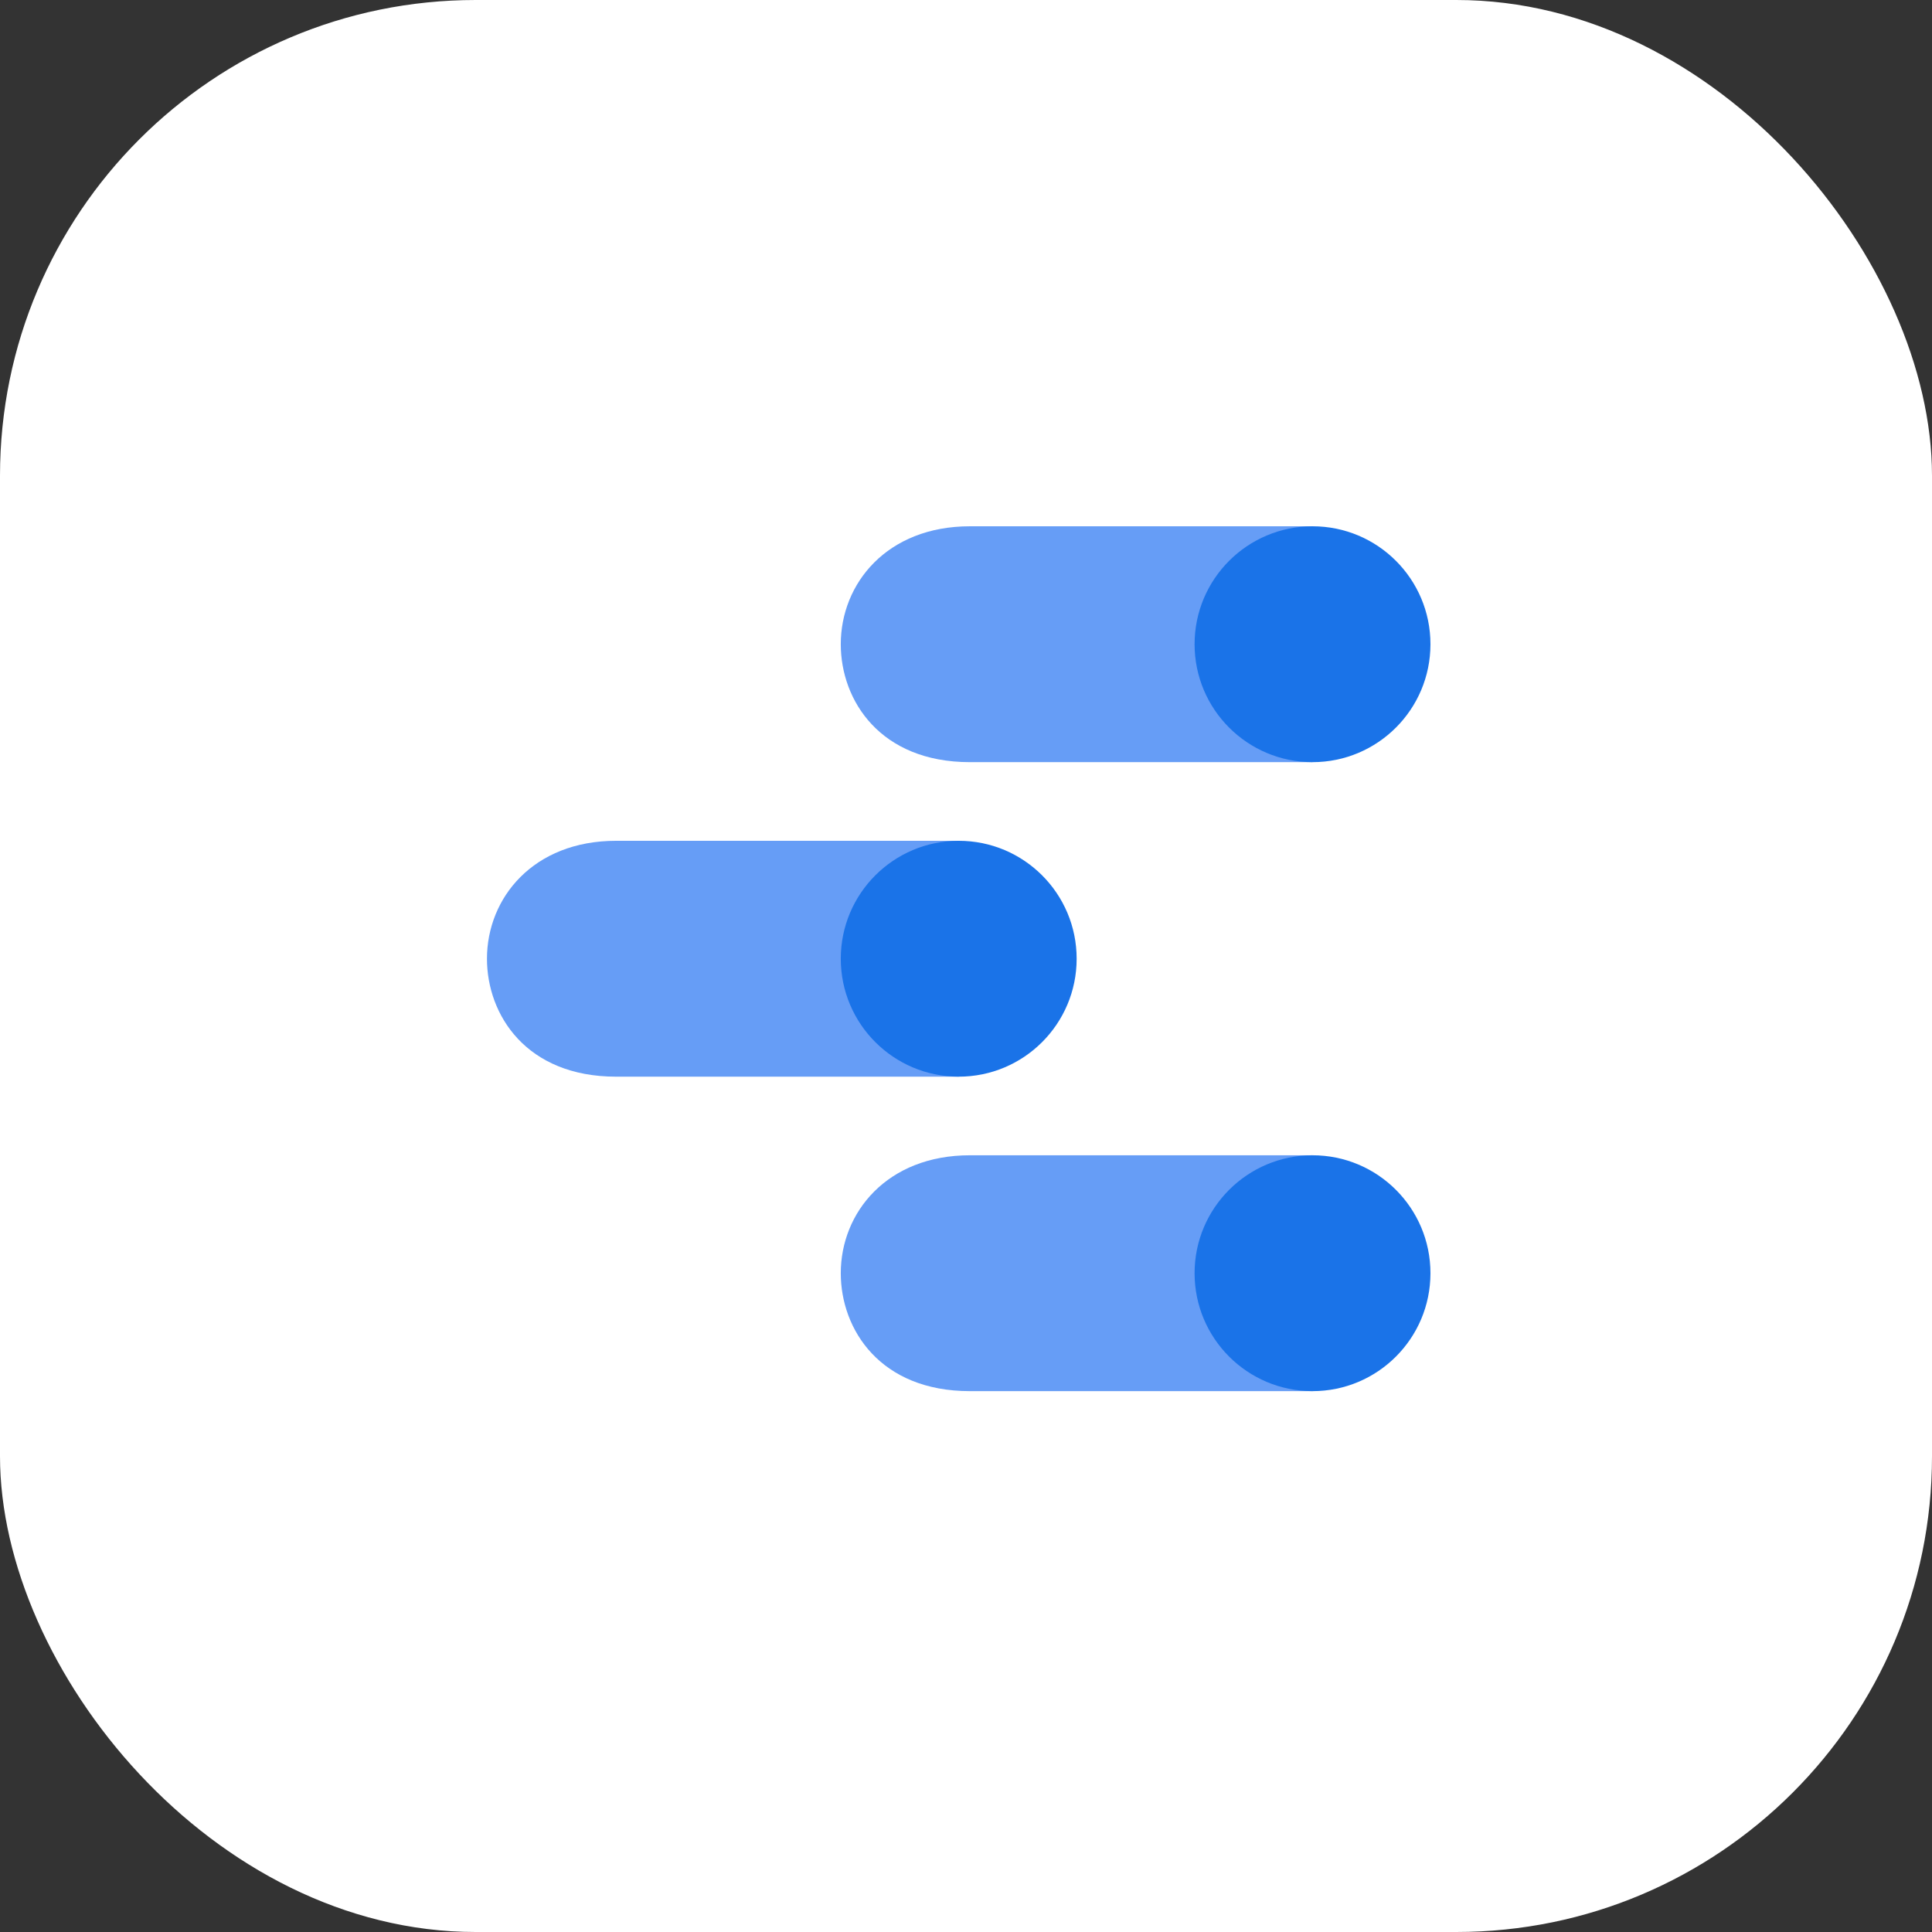 <svg width="92" height="92" viewBox="0 0 92 92" fill="none" xmlns="http://www.w3.org/2000/svg">
<rect x="0" y="0" width="92" height="92" fill="#333333" stroke="none"/>
<rect width="92" height="92" rx="22.653" fill="white"/>
<g clip-path="url(#clip0_6276_4661)">
<g clip-path="url(#clip1_6276_4661)">
<g clip-path="url(#clip2_6276_4661)">
<path d="M62.501 55.013H46.188C42.238 55.013 40.037 57.738 40.037 60.629C40.037 63.304 41.909 66.245 46.188 66.245H62.501V55.013Z" fill="#669DF6"/>
<path d="M62.501 66.245C65.603 66.245 68.117 63.731 68.117 60.629C68.117 57.528 65.603 55.013 62.501 55.013C59.4 55.013 56.885 57.528 56.885 60.629C56.885 63.731 59.4 66.245 62.501 66.245Z" fill="#1A73E8"/>
<path d="M45.653 40.038H29.34C25.39 40.038 23.189 42.763 23.189 45.654C23.189 48.328 25.061 51.27 29.34 51.27H45.653V40.038Z" fill="#669DF6"/>
<path d="M45.653 51.27C48.755 51.27 51.269 48.755 51.269 45.654C51.269 42.552 48.755 40.038 45.653 40.038C42.551 40.038 40.037 42.552 40.037 45.654C40.037 48.755 42.551 51.27 45.653 51.27Z" fill="#1A73E8"/>
<path d="M62.501 25.061H46.188C42.238 25.061 40.037 27.786 40.037 30.677C40.037 33.351 41.909 36.293 46.188 36.293H62.501V25.061Z" fill="#669DF6"/>
<path d="M62.501 36.293C65.603 36.293 68.117 33.778 68.117 30.677C68.117 27.575 65.603 25.061 62.501 25.061C59.4 25.061 56.885 27.575 56.885 30.677C56.885 33.778 59.4 36.293 62.501 36.293Z" fill="#1A73E8"/>
</g>
</g>
</g>
<defs>
<clipPath id="clip0_6276_4661">
<rect width="46.306" height="45.306" fill="white" transform="translate(23 23)"/>
</clipPath>
<clipPath id="clip1_6276_4661">
<rect width="45.306" height="45.306" fill="white" transform="translate(23 23)"/>
</clipPath>
<clipPath id="clip2_6276_4661">
<rect width="45.306" height="42.286" fill="white" transform="translate(23 24.51)"/>
</clipPath>
</defs>
</svg>
